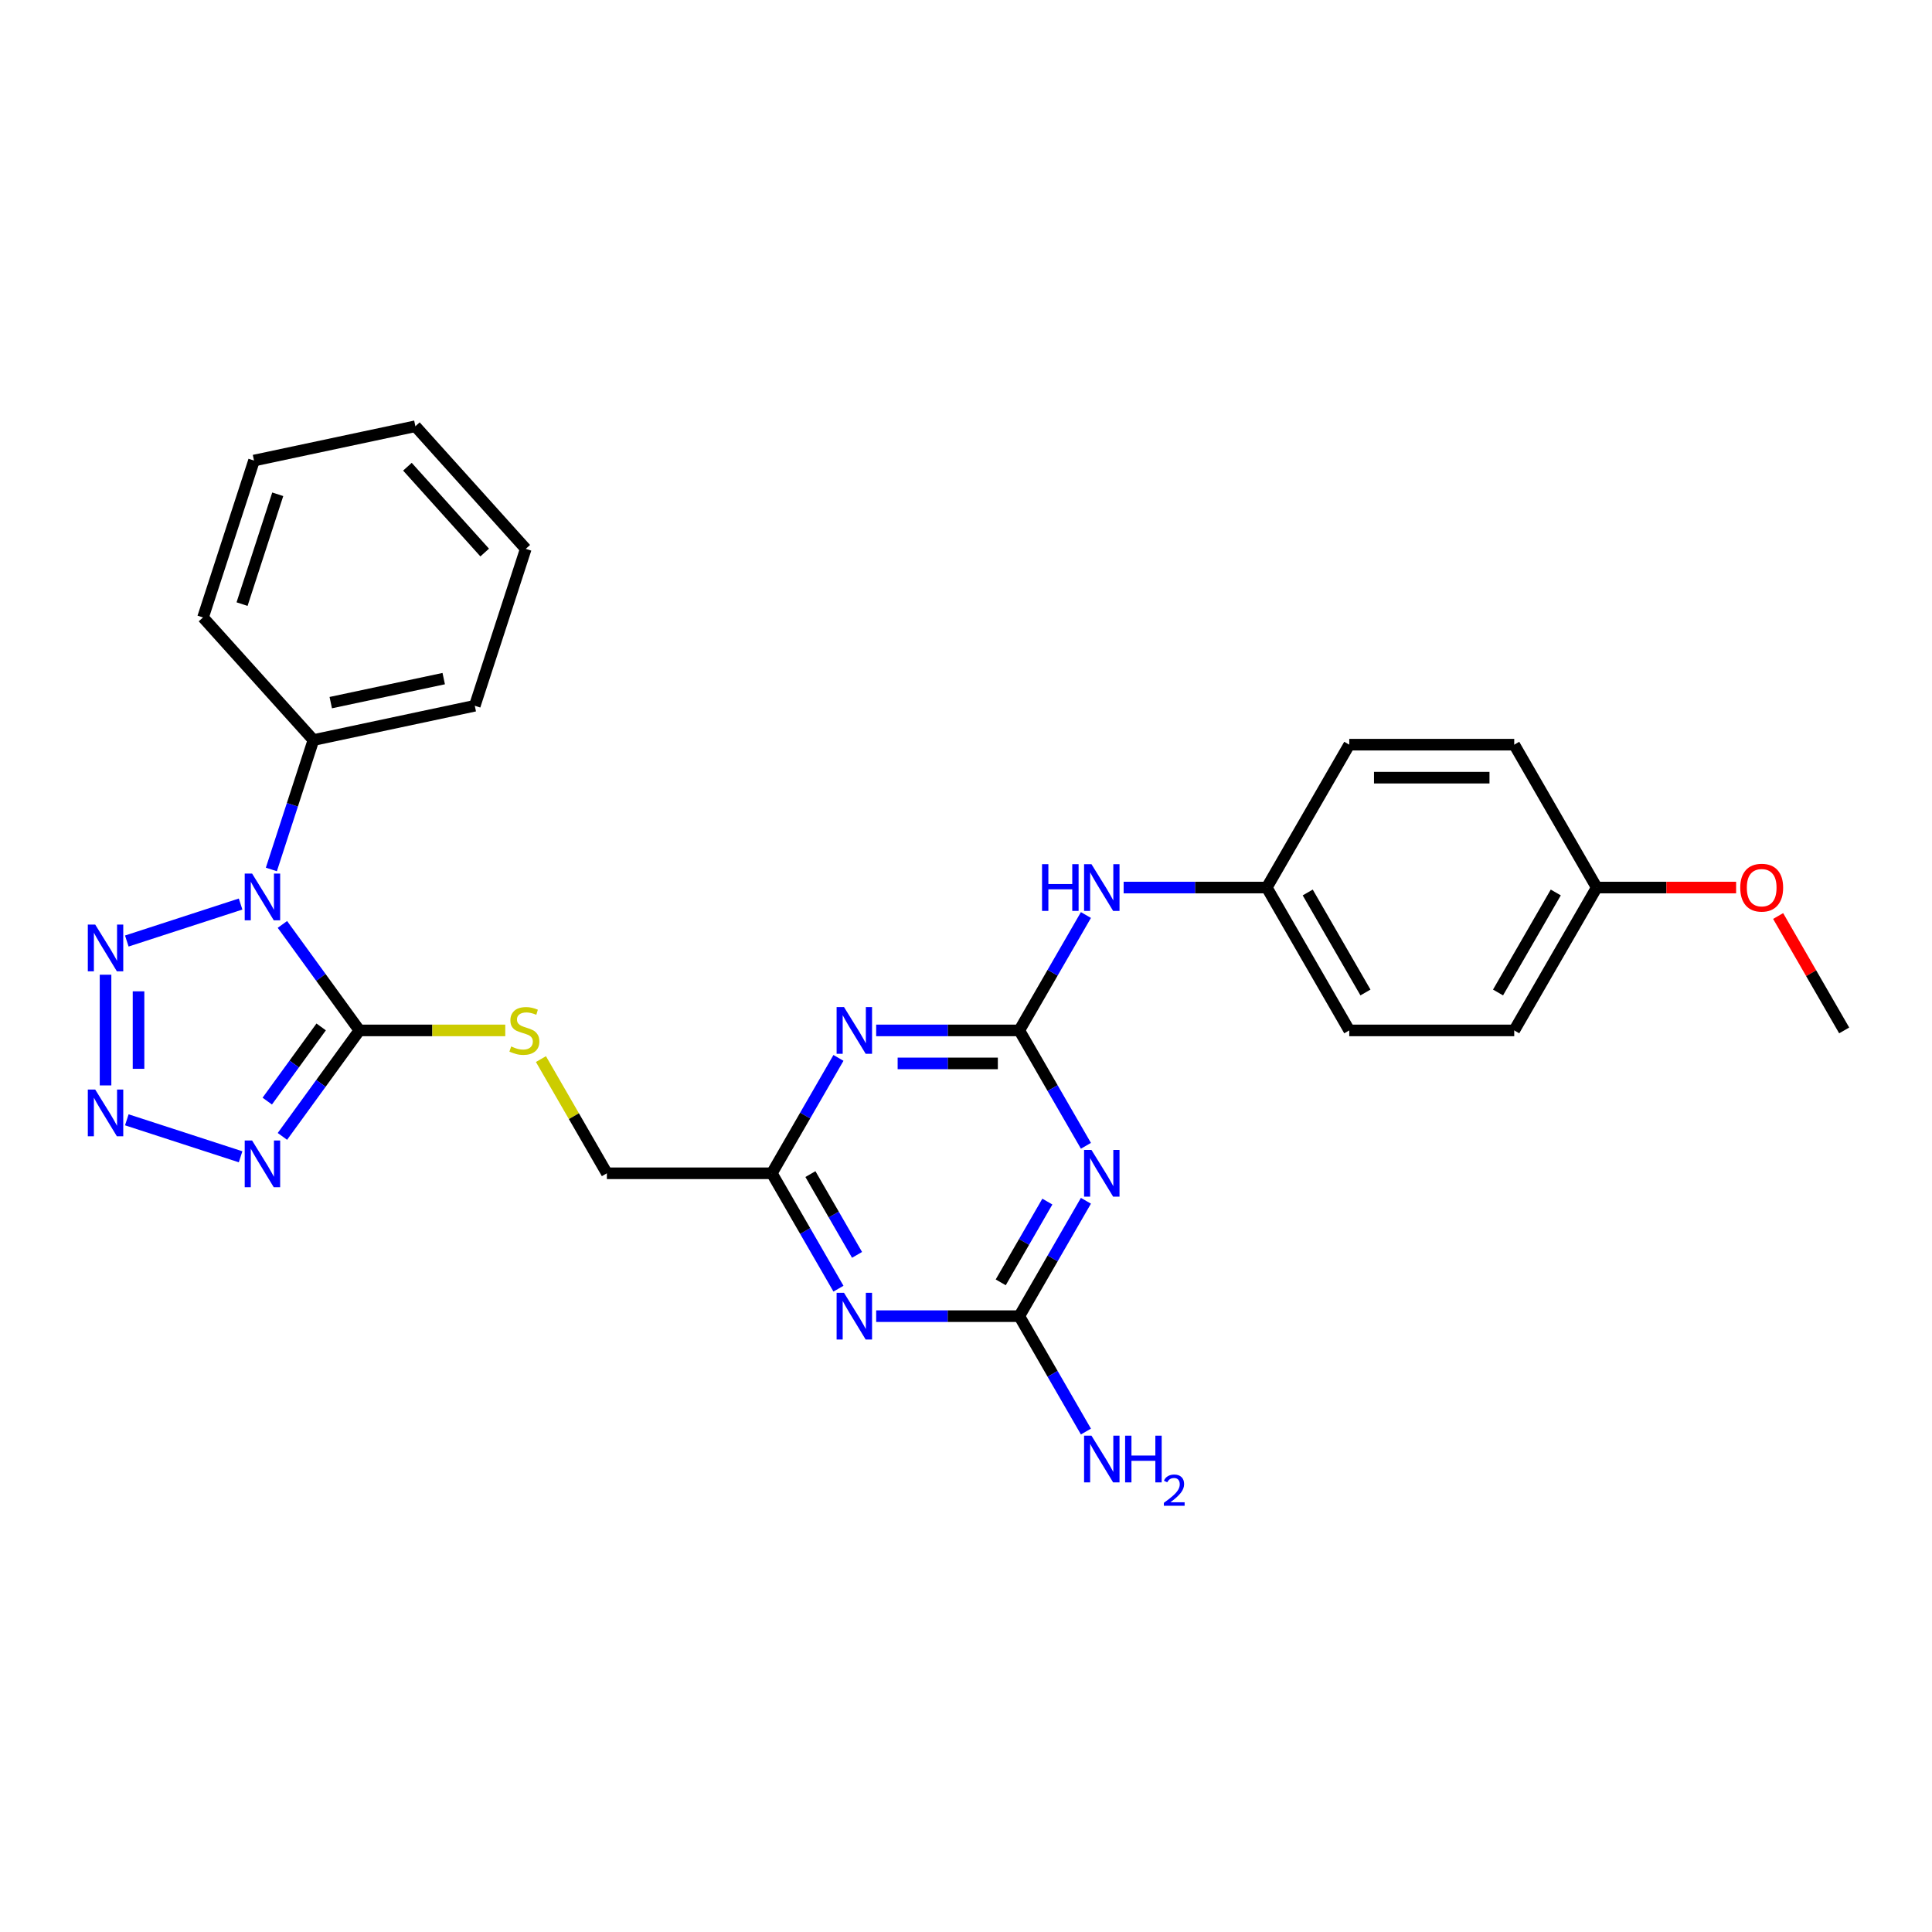 <?xml version='1.0' encoding='iso-8859-1'?>
<svg version='1.1' baseProfile='full'
              xmlns='http://www.w3.org/2000/svg'
                      xmlns:rdkit='http://www.rdkit.org/xml'
                      xmlns:xlink='http://www.w3.org/1999/xlink'
                  xml:space='preserve'
width='1000px' height='1000px' viewBox='0 0 1000 1000'>
<!-- END OF HEADER -->
<rect style='opacity:1.0;fill:#FFFFFF;stroke:none' width='1000' height='1000' x='0' y='0'> </rect>
<path class='bond-0' d='M 146.173,478.485 L 166.101,505.913' style='fill:none;fill-rule:evenodd;stroke:#0000FF;stroke-width:6px;stroke-linecap:butt;stroke-linejoin:miter;stroke-opacity:1' />
<path class='bond-0' d='M 166.101,505.913 L 186.028,533.341' style='fill:none;fill-rule:evenodd;stroke:#000000;stroke-width:6px;stroke-linecap:butt;stroke-linejoin:miter;stroke-opacity:1' />
<path class='bond-3' d='M 124.531,467.932 L 65.634,487.069' style='fill:none;fill-rule:evenodd;stroke:#0000FF;stroke-width:6px;stroke-linecap:butt;stroke-linejoin:miter;stroke-opacity:1' />
<path class='bond-12' d='M 140.459,450.033 L 151.342,416.54' style='fill:none;fill-rule:evenodd;stroke:#0000FF;stroke-width:6px;stroke-linecap:butt;stroke-linejoin:miter;stroke-opacity:1' />
<path class='bond-12' d='M 151.342,416.54 L 162.224,383.047' style='fill:none;fill-rule:evenodd;stroke:#000000;stroke-width:6px;stroke-linecap:butt;stroke-linejoin:miter;stroke-opacity:1' />
<path class='bond-1' d='M 186.028,533.341 L 166.101,560.77' style='fill:none;fill-rule:evenodd;stroke:#000000;stroke-width:6px;stroke-linecap:butt;stroke-linejoin:miter;stroke-opacity:1' />
<path class='bond-1' d='M 166.101,560.77 L 146.173,588.198' style='fill:none;fill-rule:evenodd;stroke:#0000FF;stroke-width:6px;stroke-linecap:butt;stroke-linejoin:miter;stroke-opacity:1' />
<path class='bond-1' d='M 166.234,531.531 L 152.284,550.731' style='fill:none;fill-rule:evenodd;stroke:#000000;stroke-width:6px;stroke-linecap:butt;stroke-linejoin:miter;stroke-opacity:1' />
<path class='bond-1' d='M 152.284,550.731 L 138.335,569.931' style='fill:none;fill-rule:evenodd;stroke:#0000FF;stroke-width:6px;stroke-linecap:butt;stroke-linejoin:miter;stroke-opacity:1' />
<path class='bond-10' d='M 186.028,533.341 L 223.78,533.341' style='fill:none;fill-rule:evenodd;stroke:#000000;stroke-width:6px;stroke-linecap:butt;stroke-linejoin:miter;stroke-opacity:1' />
<path class='bond-10' d='M 223.78,533.341 L 261.531,533.341' style='fill:none;fill-rule:evenodd;stroke:#CCCC00;stroke-width:6px;stroke-linecap:butt;stroke-linejoin:miter;stroke-opacity:1' />
<path class='bond-28' d='M 124.531,598.75 L 65.634,579.614' style='fill:none;fill-rule:evenodd;stroke:#0000FF;stroke-width:6px;stroke-linecap:butt;stroke-linejoin:miter;stroke-opacity:1' />
<path class='bond-2' d='M 54.626,561.811 L 54.626,504.516' style='fill:none;fill-rule:evenodd;stroke:#0000FF;stroke-width:6px;stroke-linecap:butt;stroke-linejoin:miter;stroke-opacity:1' />
<path class='bond-2' d='M 71.704,553.216 L 71.704,513.11' style='fill:none;fill-rule:evenodd;stroke:#0000FF;stroke-width:6px;stroke-linecap:butt;stroke-linejoin:miter;stroke-opacity:1' />
<path class='bond-4' d='M 527.592,533.341 L 490.549,533.341' style='fill:none;fill-rule:evenodd;stroke:#000000;stroke-width:6px;stroke-linecap:butt;stroke-linejoin:miter;stroke-opacity:1' />
<path class='bond-4' d='M 490.549,533.341 L 453.507,533.341' style='fill:none;fill-rule:evenodd;stroke:#0000FF;stroke-width:6px;stroke-linecap:butt;stroke-linejoin:miter;stroke-opacity:1' />
<path class='bond-4' d='M 516.479,550.419 L 490.549,550.419' style='fill:none;fill-rule:evenodd;stroke:#000000;stroke-width:6px;stroke-linecap:butt;stroke-linejoin:miter;stroke-opacity:1' />
<path class='bond-4' d='M 490.549,550.419 L 464.619,550.419' style='fill:none;fill-rule:evenodd;stroke:#0000FF;stroke-width:6px;stroke-linecap:butt;stroke-linejoin:miter;stroke-opacity:1' />
<path class='bond-11' d='M 527.592,533.341 L 544.833,503.479' style='fill:none;fill-rule:evenodd;stroke:#000000;stroke-width:6px;stroke-linecap:butt;stroke-linejoin:miter;stroke-opacity:1' />
<path class='bond-11' d='M 544.833,503.479 L 562.073,473.617' style='fill:none;fill-rule:evenodd;stroke:#0000FF;stroke-width:6px;stroke-linecap:butt;stroke-linejoin:miter;stroke-opacity:1' />
<path class='bond-30' d='M 527.592,533.341 L 544.833,563.204' style='fill:none;fill-rule:evenodd;stroke:#000000;stroke-width:6px;stroke-linecap:butt;stroke-linejoin:miter;stroke-opacity:1' />
<path class='bond-30' d='M 544.833,563.204 L 562.073,593.066' style='fill:none;fill-rule:evenodd;stroke:#0000FF;stroke-width:6px;stroke-linecap:butt;stroke-linejoin:miter;stroke-opacity:1' />
<path class='bond-5' d='M 562.073,621.518 L 544.833,651.38' style='fill:none;fill-rule:evenodd;stroke:#0000FF;stroke-width:6px;stroke-linecap:butt;stroke-linejoin:miter;stroke-opacity:1' />
<path class='bond-5' d='M 544.833,651.38 L 527.592,681.242' style='fill:none;fill-rule:evenodd;stroke:#000000;stroke-width:6px;stroke-linecap:butt;stroke-linejoin:miter;stroke-opacity:1' />
<path class='bond-5' d='M 542.111,621.938 L 530.042,642.841' style='fill:none;fill-rule:evenodd;stroke:#0000FF;stroke-width:6px;stroke-linecap:butt;stroke-linejoin:miter;stroke-opacity:1' />
<path class='bond-5' d='M 530.042,642.841 L 517.974,663.745' style='fill:none;fill-rule:evenodd;stroke:#000000;stroke-width:6px;stroke-linecap:butt;stroke-linejoin:miter;stroke-opacity:1' />
<path class='bond-6' d='M 433.987,547.567 L 416.746,577.43' style='fill:none;fill-rule:evenodd;stroke:#0000FF;stroke-width:6px;stroke-linecap:butt;stroke-linejoin:miter;stroke-opacity:1' />
<path class='bond-6' d='M 416.746,577.43 L 399.505,607.292' style='fill:none;fill-rule:evenodd;stroke:#000000;stroke-width:6px;stroke-linecap:butt;stroke-linejoin:miter;stroke-opacity:1' />
<path class='bond-7' d='M 433.987,667.016 L 416.746,637.154' style='fill:none;fill-rule:evenodd;stroke:#0000FF;stroke-width:6px;stroke-linecap:butt;stroke-linejoin:miter;stroke-opacity:1' />
<path class='bond-7' d='M 416.746,637.154 L 399.505,607.292' style='fill:none;fill-rule:evenodd;stroke:#000000;stroke-width:6px;stroke-linecap:butt;stroke-linejoin:miter;stroke-opacity:1' />
<path class='bond-7' d='M 443.605,649.519 L 431.536,628.615' style='fill:none;fill-rule:evenodd;stroke:#0000FF;stroke-width:6px;stroke-linecap:butt;stroke-linejoin:miter;stroke-opacity:1' />
<path class='bond-7' d='M 431.536,628.615 L 419.468,607.711' style='fill:none;fill-rule:evenodd;stroke:#000000;stroke-width:6px;stroke-linecap:butt;stroke-linejoin:miter;stroke-opacity:1' />
<path class='bond-8' d='M 453.507,681.242 L 490.549,681.242' style='fill:none;fill-rule:evenodd;stroke:#0000FF;stroke-width:6px;stroke-linecap:butt;stroke-linejoin:miter;stroke-opacity:1' />
<path class='bond-8' d='M 490.549,681.242 L 527.592,681.242' style='fill:none;fill-rule:evenodd;stroke:#000000;stroke-width:6px;stroke-linecap:butt;stroke-linejoin:miter;stroke-opacity:1' />
<path class='bond-14' d='M 527.592,681.242 L 544.833,711.105' style='fill:none;fill-rule:evenodd;stroke:#000000;stroke-width:6px;stroke-linecap:butt;stroke-linejoin:miter;stroke-opacity:1' />
<path class='bond-14' d='M 544.833,711.105 L 562.073,740.967' style='fill:none;fill-rule:evenodd;stroke:#0000FF;stroke-width:6px;stroke-linecap:butt;stroke-linejoin:miter;stroke-opacity:1' />
<path class='bond-9' d='M 399.505,607.292 L 314.115,607.292' style='fill:none;fill-rule:evenodd;stroke:#000000;stroke-width:6px;stroke-linecap:butt;stroke-linejoin:miter;stroke-opacity:1' />
<path class='bond-13' d='M 279.988,548.182 L 297.051,577.737' style='fill:none;fill-rule:evenodd;stroke:#CCCC00;stroke-width:6px;stroke-linecap:butt;stroke-linejoin:miter;stroke-opacity:1' />
<path class='bond-13' d='M 297.051,577.737 L 314.115,607.292' style='fill:none;fill-rule:evenodd;stroke:#000000;stroke-width:6px;stroke-linecap:butt;stroke-linejoin:miter;stroke-opacity:1' />
<path class='bond-15' d='M 581.593,459.391 L 618.635,459.391' style='fill:none;fill-rule:evenodd;stroke:#0000FF;stroke-width:6px;stroke-linecap:butt;stroke-linejoin:miter;stroke-opacity:1' />
<path class='bond-15' d='M 618.635,459.391 L 655.678,459.391' style='fill:none;fill-rule:evenodd;stroke:#000000;stroke-width:6px;stroke-linecap:butt;stroke-linejoin:miter;stroke-opacity:1' />
<path class='bond-22' d='M 162.224,383.047 L 245.749,365.293' style='fill:none;fill-rule:evenodd;stroke:#000000;stroke-width:6px;stroke-linecap:butt;stroke-linejoin:miter;stroke-opacity:1' />
<path class='bond-22' d='M 171.202,363.679 L 229.669,351.252' style='fill:none;fill-rule:evenodd;stroke:#000000;stroke-width:6px;stroke-linecap:butt;stroke-linejoin:miter;stroke-opacity:1' />
<path class='bond-23' d='M 162.224,383.047 L 105.087,319.59' style='fill:none;fill-rule:evenodd;stroke:#000000;stroke-width:6px;stroke-linecap:butt;stroke-linejoin:miter;stroke-opacity:1' />
<path class='bond-17' d='M 655.678,459.391 L 698.373,385.44' style='fill:none;fill-rule:evenodd;stroke:#000000;stroke-width:6px;stroke-linecap:butt;stroke-linejoin:miter;stroke-opacity:1' />
<path class='bond-18' d='M 655.678,459.391 L 698.373,533.341' style='fill:none;fill-rule:evenodd;stroke:#000000;stroke-width:6px;stroke-linecap:butt;stroke-linejoin:miter;stroke-opacity:1' />
<path class='bond-18' d='M 676.872,461.944 L 706.759,513.71' style='fill:none;fill-rule:evenodd;stroke:#000000;stroke-width:6px;stroke-linecap:butt;stroke-linejoin:miter;stroke-opacity:1' />
<path class='bond-16' d='M 826.459,459.391 L 783.764,533.341' style='fill:none;fill-rule:evenodd;stroke:#000000;stroke-width:6px;stroke-linecap:butt;stroke-linejoin:miter;stroke-opacity:1' />
<path class='bond-16' d='M 805.265,461.944 L 775.378,513.71' style='fill:none;fill-rule:evenodd;stroke:#000000;stroke-width:6px;stroke-linecap:butt;stroke-linejoin:miter;stroke-opacity:1' />
<path class='bond-21' d='M 826.459,459.391 L 862.537,459.391' style='fill:none;fill-rule:evenodd;stroke:#000000;stroke-width:6px;stroke-linecap:butt;stroke-linejoin:miter;stroke-opacity:1' />
<path class='bond-21' d='M 862.537,459.391 L 898.614,459.391' style='fill:none;fill-rule:evenodd;stroke:#FF0000;stroke-width:6px;stroke-linecap:butt;stroke-linejoin:miter;stroke-opacity:1' />
<path class='bond-31' d='M 826.459,459.391 L 783.764,385.44' style='fill:none;fill-rule:evenodd;stroke:#000000;stroke-width:6px;stroke-linecap:butt;stroke-linejoin:miter;stroke-opacity:1' />
<path class='bond-19' d='M 698.373,385.44 L 783.764,385.44' style='fill:none;fill-rule:evenodd;stroke:#000000;stroke-width:6px;stroke-linecap:butt;stroke-linejoin:miter;stroke-opacity:1' />
<path class='bond-19' d='M 711.182,402.518 L 770.955,402.518' style='fill:none;fill-rule:evenodd;stroke:#000000;stroke-width:6px;stroke-linecap:butt;stroke-linejoin:miter;stroke-opacity:1' />
<path class='bond-20' d='M 698.373,533.341 L 783.764,533.341' style='fill:none;fill-rule:evenodd;stroke:#000000;stroke-width:6px;stroke-linecap:butt;stroke-linejoin:miter;stroke-opacity:1' />
<path class='bond-24' d='M 920.359,474.129 L 937.452,503.735' style='fill:none;fill-rule:evenodd;stroke:#FF0000;stroke-width:6px;stroke-linecap:butt;stroke-linejoin:miter;stroke-opacity:1' />
<path class='bond-24' d='M 937.452,503.735 L 954.545,533.341' style='fill:none;fill-rule:evenodd;stroke:#000000;stroke-width:6px;stroke-linecap:butt;stroke-linejoin:miter;stroke-opacity:1' />
<path class='bond-26' d='M 245.749,365.293 L 272.136,284.082' style='fill:none;fill-rule:evenodd;stroke:#000000;stroke-width:6px;stroke-linecap:butt;stroke-linejoin:miter;stroke-opacity:1' />
<path class='bond-25' d='M 105.087,319.59 L 131.474,238.378' style='fill:none;fill-rule:evenodd;stroke:#000000;stroke-width:6px;stroke-linecap:butt;stroke-linejoin:miter;stroke-opacity:1' />
<path class='bond-25' d='M 125.287,312.685 L 143.758,255.837' style='fill:none;fill-rule:evenodd;stroke:#000000;stroke-width:6px;stroke-linecap:butt;stroke-linejoin:miter;stroke-opacity:1' />
<path class='bond-27' d='M 131.474,238.378 L 214.999,220.624' style='fill:none;fill-rule:evenodd;stroke:#000000;stroke-width:6px;stroke-linecap:butt;stroke-linejoin:miter;stroke-opacity:1' />
<path class='bond-29' d='M 272.136,284.082 L 214.999,220.624' style='fill:none;fill-rule:evenodd;stroke:#000000;stroke-width:6px;stroke-linecap:butt;stroke-linejoin:miter;stroke-opacity:1' />
<path class='bond-29' d='M 250.874,285.991 L 210.878,241.57' style='fill:none;fill-rule:evenodd;stroke:#000000;stroke-width:6px;stroke-linecap:butt;stroke-linejoin:miter;stroke-opacity:1' />
<path  class='atom-0' d='M 130.492 452.167
L 138.416 464.976
Q 139.201 466.24, 140.465 468.528
Q 141.729 470.817, 141.797 470.953
L 141.797 452.167
L 145.008 452.167
L 145.008 476.35
L 141.695 476.35
L 133.19 462.346
Q 132.199 460.706, 131.14 458.828
Q 130.116 456.949, 129.808 456.369
L 129.808 476.35
L 126.666 476.35
L 126.666 452.167
L 130.492 452.167
' fill='#0000FF'/>
<path  class='atom-2' d='M 130.492 590.333
L 138.416 603.141
Q 139.201 604.405, 140.465 606.693
Q 141.729 608.982, 141.797 609.119
L 141.797 590.333
L 145.008 590.333
L 145.008 614.515
L 141.695 614.515
L 133.19 600.511
Q 132.199 598.872, 131.14 596.993
Q 130.116 595.114, 129.808 594.534
L 129.808 614.515
L 126.666 614.515
L 126.666 590.333
L 130.492 590.333
' fill='#0000FF'/>
<path  class='atom-3' d='M 49.28 563.945
L 57.204 576.754
Q 57.99 578.018, 59.254 580.306
Q 60.517 582.595, 60.586 582.731
L 60.586 563.945
L 63.797 563.945
L 63.797 588.128
L 60.483 588.128
L 51.978 574.124
Q 50.988 572.484, 49.929 570.606
Q 48.904 568.727, 48.597 568.147
L 48.597 588.128
L 45.455 588.128
L 45.455 563.945
L 49.28 563.945
' fill='#0000FF'/>
<path  class='atom-4' d='M 49.28 478.555
L 57.204 491.363
Q 57.99 492.627, 59.254 494.915
Q 60.517 497.204, 60.586 497.341
L 60.586 478.555
L 63.797 478.555
L 63.797 502.737
L 60.483 502.737
L 51.978 488.733
Q 50.988 487.094, 49.929 485.215
Q 48.904 483.336, 48.597 482.756
L 48.597 502.737
L 45.455 502.737
L 45.455 478.555
L 49.28 478.555
' fill='#0000FF'/>
<path  class='atom-6' d='M 564.941 595.201
L 572.866 608.009
Q 573.651 609.273, 574.915 611.561
Q 576.179 613.85, 576.247 613.986
L 576.247 595.201
L 579.458 595.201
L 579.458 619.383
L 576.145 619.383
L 567.64 605.379
Q 566.649 603.74, 565.59 601.861
Q 564.566 599.982, 564.258 599.402
L 564.258 619.383
L 561.116 619.383
L 561.116 595.201
L 564.941 595.201
' fill='#0000FF'/>
<path  class='atom-7' d='M 436.855 521.25
L 444.78 534.059
Q 445.565 535.322, 446.829 537.611
Q 448.093 539.899, 448.161 540.036
L 448.161 521.25
L 451.372 521.25
L 451.372 545.433
L 448.059 545.433
L 439.554 531.429
Q 438.563 529.789, 437.504 527.91
Q 436.48 526.032, 436.172 525.451
L 436.172 545.433
L 433.03 545.433
L 433.03 521.25
L 436.855 521.25
' fill='#0000FF'/>
<path  class='atom-8' d='M 436.855 669.151
L 444.78 681.96
Q 445.565 683.224, 446.829 685.512
Q 448.093 687.8, 448.161 687.937
L 448.161 669.151
L 451.372 669.151
L 451.372 693.334
L 448.059 693.334
L 439.554 679.33
Q 438.563 677.69, 437.504 675.812
Q 436.48 673.933, 436.172 673.352
L 436.172 693.334
L 433.03 693.334
L 433.03 669.151
L 436.855 669.151
' fill='#0000FF'/>
<path  class='atom-11' d='M 264.588 541.641
Q 264.861 541.744, 265.988 542.222
Q 267.116 542.7, 268.345 543.008
Q 269.609 543.281, 270.839 543.281
Q 273.127 543.281, 274.459 542.188
Q 275.791 541.061, 275.791 539.114
Q 275.791 537.782, 275.108 536.962
Q 274.459 536.142, 273.434 535.698
Q 272.41 535.254, 270.702 534.742
Q 268.55 534.093, 267.252 533.478
Q 265.988 532.863, 265.066 531.565
Q 264.178 530.267, 264.178 528.081
Q 264.178 525.041, 266.227 523.163
Q 268.311 521.284, 272.41 521.284
Q 275.211 521.284, 278.387 522.616
L 277.601 525.246
Q 274.698 524.051, 272.512 524.051
Q 270.155 524.051, 268.857 525.041
Q 267.56 525.998, 267.594 527.671
Q 267.594 528.969, 268.243 529.755
Q 268.926 530.54, 269.882 530.984
Q 270.873 531.429, 272.512 531.941
Q 274.698 532.624, 275.996 533.307
Q 277.294 533.99, 278.216 535.391
Q 279.173 536.757, 279.173 539.114
Q 279.173 542.461, 276.918 544.271
Q 274.698 546.047, 270.975 546.047
Q 268.823 546.047, 267.184 545.569
Q 265.578 545.125, 263.666 544.34
L 264.588 541.641
' fill='#CCCC00'/>
<path  class='atom-12' d='M 539.358 447.299
L 542.637 447.299
L 542.637 457.58
L 555.002 457.58
L 555.002 447.299
L 558.281 447.299
L 558.281 471.482
L 555.002 471.482
L 555.002 460.313
L 542.637 460.313
L 542.637 471.482
L 539.358 471.482
L 539.358 447.299
' fill='#0000FF'/>
<path  class='atom-12' d='M 564.941 447.299
L 572.866 460.108
Q 573.651 461.372, 574.915 463.66
Q 576.179 465.949, 576.247 466.085
L 576.247 447.299
L 579.458 447.299
L 579.458 471.482
L 576.145 471.482
L 567.64 457.478
Q 566.649 455.838, 565.59 453.96
Q 564.566 452.081, 564.258 451.501
L 564.258 471.482
L 561.116 471.482
L 561.116 447.299
L 564.941 447.299
' fill='#0000FF'/>
<path  class='atom-15' d='M 564.941 743.102
L 572.866 755.91
Q 573.651 757.174, 574.915 759.463
Q 576.179 761.751, 576.247 761.888
L 576.247 743.102
L 579.458 743.102
L 579.458 767.284
L 576.145 767.284
L 567.64 753.28
Q 566.649 751.641, 565.59 749.762
Q 564.566 747.884, 564.258 747.303
L 564.258 767.284
L 561.116 767.284
L 561.116 743.102
L 564.941 743.102
' fill='#0000FF'/>
<path  class='atom-15' d='M 582.361 743.102
L 585.64 743.102
L 585.64 753.383
L 598.005 753.383
L 598.005 743.102
L 601.284 743.102
L 601.284 767.284
L 598.005 767.284
L 598.005 756.115
L 585.64 756.115
L 585.64 767.284
L 582.361 767.284
L 582.361 743.102
' fill='#0000FF'/>
<path  class='atom-15' d='M 602.456 766.436
Q 603.042 764.926, 604.44 764.091
Q 605.838 763.235, 607.776 763.235
Q 610.188 763.235, 611.541 764.542
Q 612.894 765.85, 612.894 768.172
Q 612.894 770.539, 611.135 772.748
Q 609.399 774.957, 605.792 777.572
L 613.164 777.572
L 613.164 779.376
L 602.411 779.376
L 602.411 777.865
Q 605.387 775.746, 607.145 774.168
Q 608.926 772.59, 609.783 771.17
Q 610.639 769.75, 610.639 768.284
Q 610.639 766.752, 609.873 765.895
Q 609.106 765.038, 607.776 765.038
Q 606.491 765.038, 605.635 765.557
Q 604.778 766.075, 604.169 767.225
L 602.456 766.436
' fill='#0000FF'/>
<path  class='atom-22' d='M 900.749 459.459
Q 900.749 453.652, 903.618 450.408
Q 906.488 447.163, 911.85 447.163
Q 917.213 447.163, 920.082 450.408
Q 922.951 453.652, 922.951 459.459
Q 922.951 465.334, 920.048 468.681
Q 917.144 471.994, 911.85 471.994
Q 906.522 471.994, 903.618 468.681
Q 900.749 465.368, 900.749 459.459
M 911.85 469.262
Q 915.539 469.262, 917.52 466.803
Q 919.535 464.309, 919.535 459.459
Q 919.535 454.711, 917.52 452.32
Q 915.539 449.895, 911.85 449.895
Q 908.161 449.895, 906.146 452.286
Q 904.165 454.677, 904.165 459.459
Q 904.165 464.343, 906.146 466.803
Q 908.161 469.262, 911.85 469.262
' fill='#FF0000'/>
</svg>
